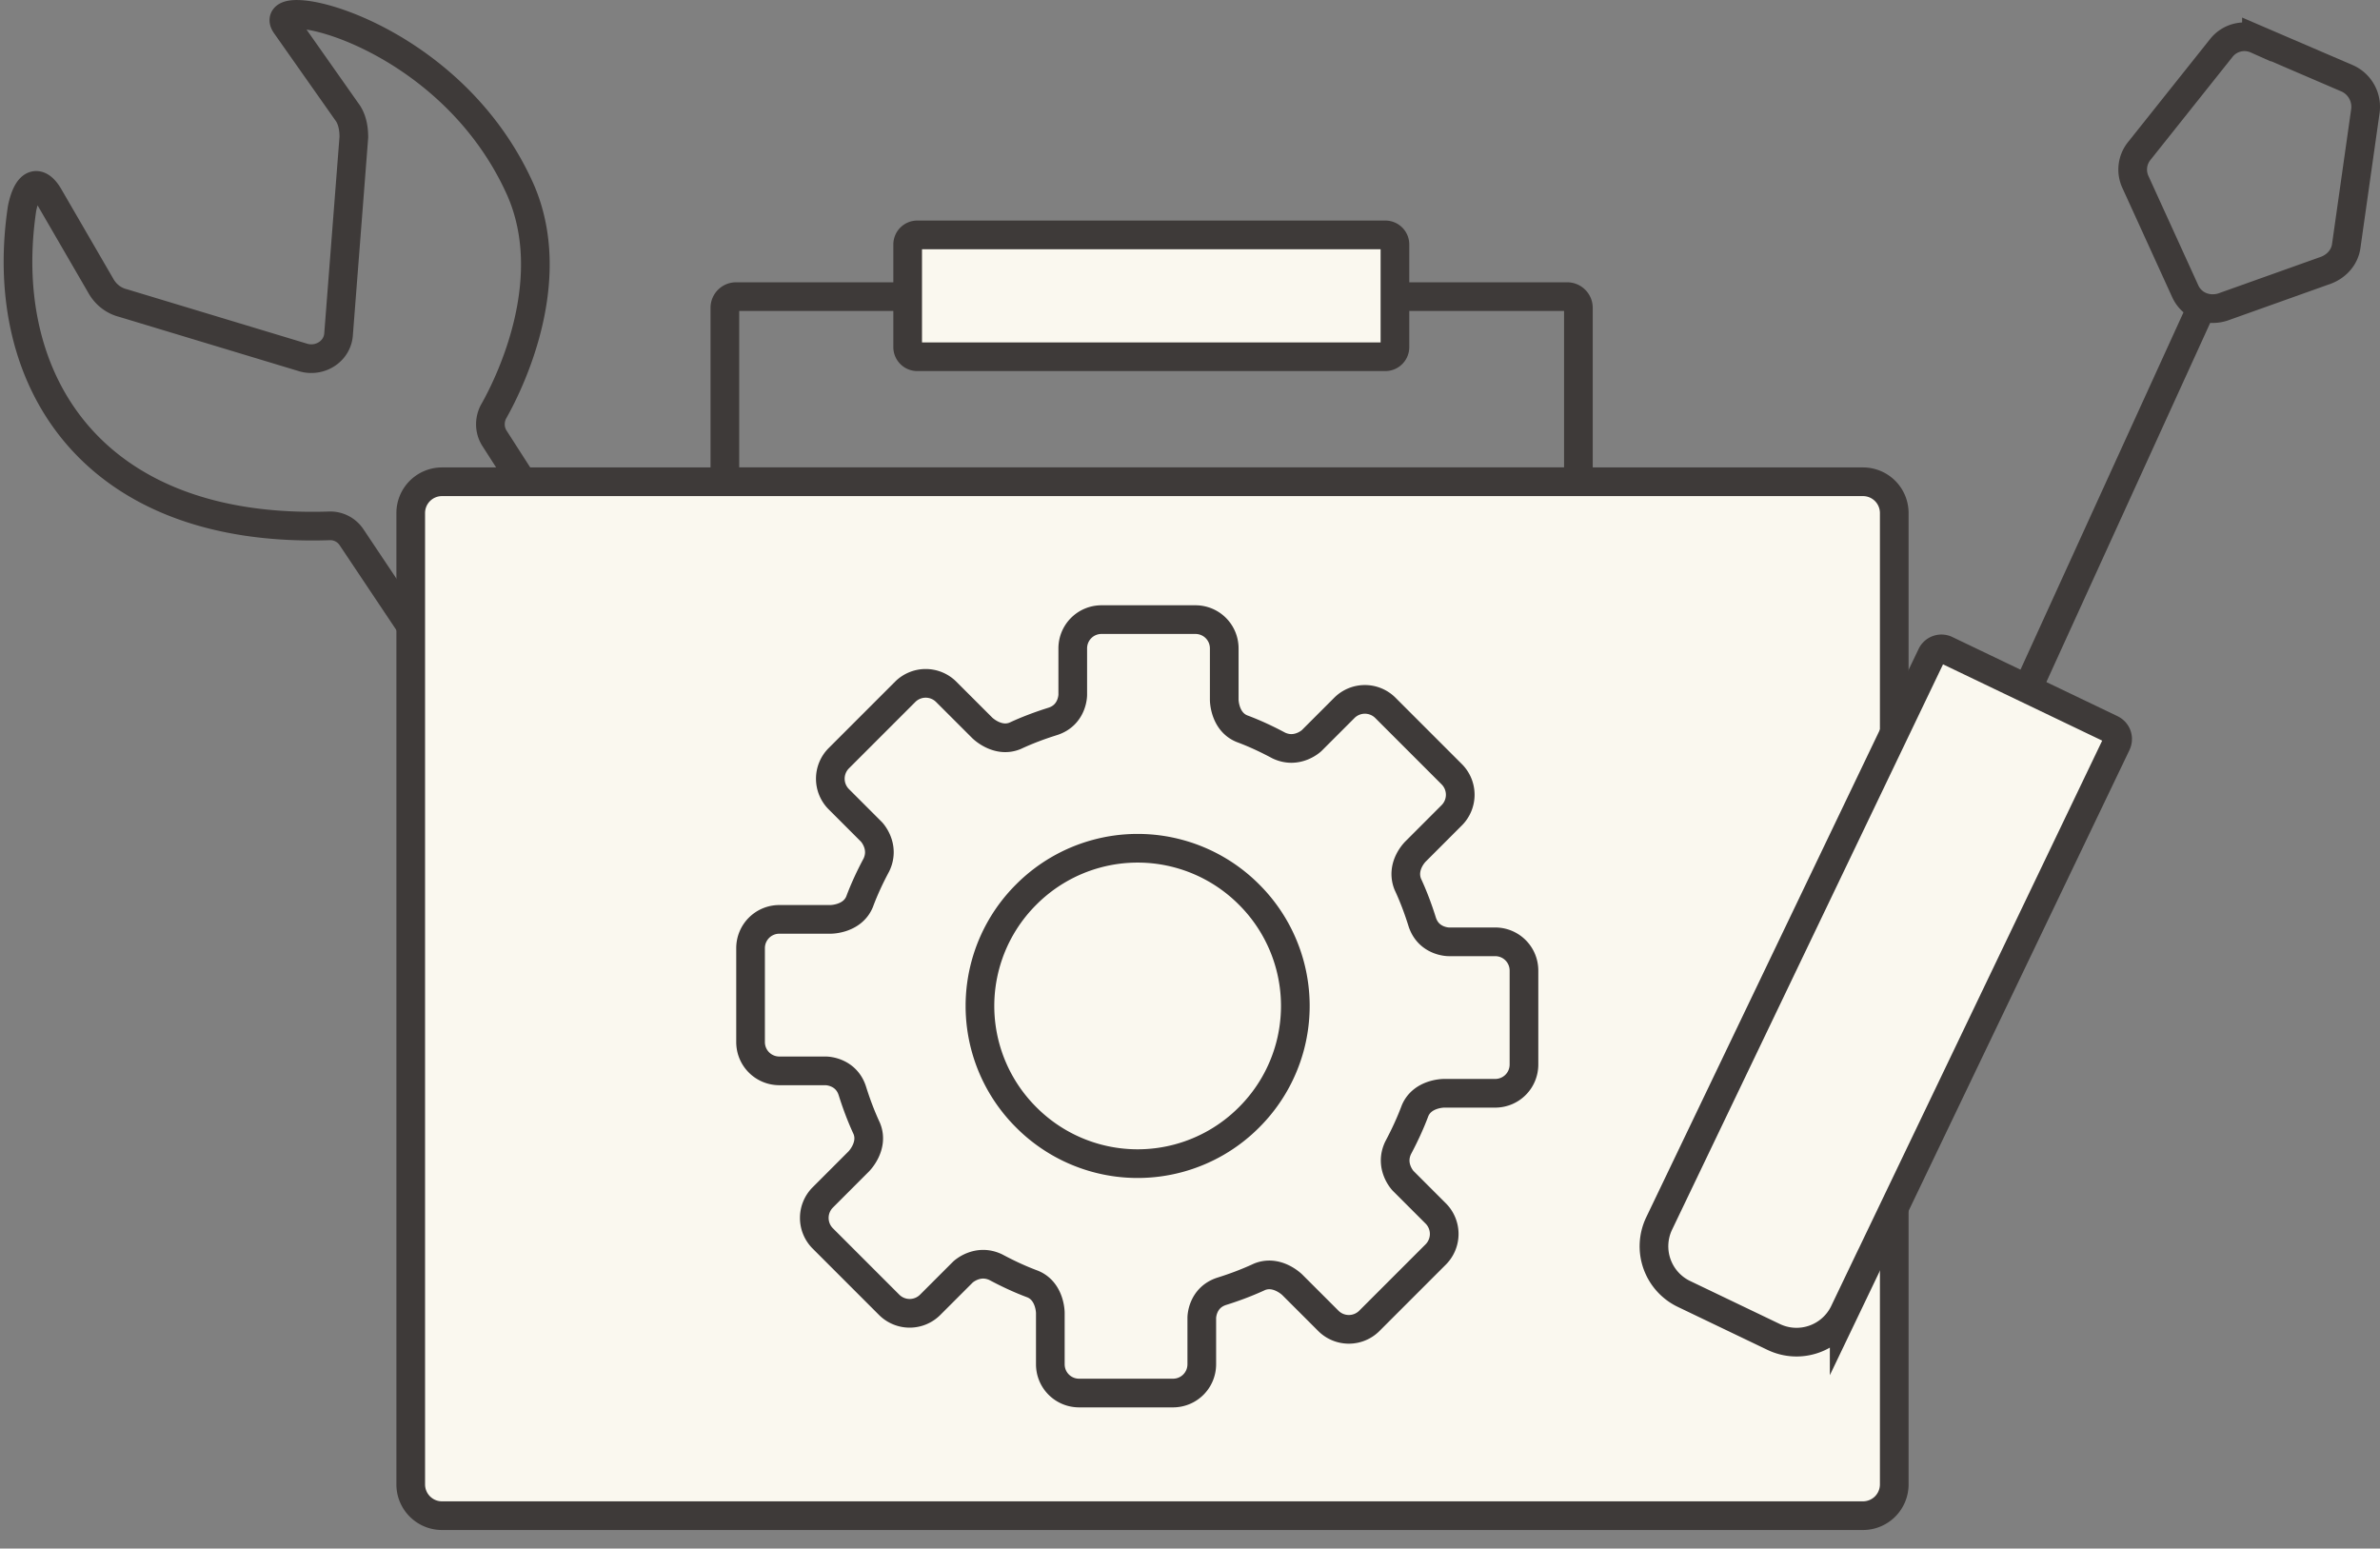 <svg viewBox="0 0 83 54" fill="none" height="54" width="83" xmlns="http://www.w3.org/2000/svg"><rect x="0" y="0" width="83" height="54" fill="#808080" stroke="none"/><path d="m15.694 23.871-3.438-5.142a.891.891 0 0 0-.754-.392C3.2 18.617-.125 13.25.769 7.27c.196-.95.587-1.006.923-.447l1.816 3.13c.168.308.447.531.783.615l6.288 1.9c.587.168 1.202-.223 1.23-.838l.531-6.847c0-.308-.056-.643-.251-.895L9.965.87c-.783-1.118 5.701.168 8.189 5.757 1.341 3.075-.28 6.568-.95 7.742-.14.28-.14.615.027.895l3.857 6.009-5.394 2.571v.028ZM54.655 10.344H25.67a.391.391 0 0 0-.391.391v5.674c0 .216.175.391.391.391h28.984a.391.391 0 0 0 .391-.391v-5.674a.391.391 0 0 0-.391-.391Z" stroke-miterlimit="10" stroke="#3E3A39"></path><path d="M64.969 16.8H15.414a1.09 1.09 0 0 0-1.09 1.09v33.874c0 .602.488 1.09 1.09 1.09H64.97a1.09 1.09 0 0 0 1.09-1.09V17.89a1.09 1.09 0 0 0-1.09-1.09ZM48.31 8.191H31.989a.336.336 0 0 0-.335.336v3.577c0 .186.15.336.335.336h16.323c.185 0 .335-.15.335-.336V8.527a.335.335 0 0 0-.335-.336Z" stroke-miterlimit="10" stroke="#3E3A39" fill="#FAF8EF"></path><path d="m67.904 22.681 5.722 2.742c.201.097.28.321.183.523l-9.495 19.81a1.843 1.843 0 0 1-2.461.865l-3.125-1.498a1.843 1.843 0 0 1-.866-2.46l9.495-19.81a.382.382 0 0 1 .522-.184l.025.012Z" stroke-miterlimit="10" stroke="#3E3A39" fill="#FAF8EF"></path><path d="m76.819 10.623-6.26 13.723M74.471 6.347l1.733 3.8c.224.504.783.728 1.314.56l3.605-1.286c.363-.14.643-.447.699-.838l.67-4.724a1.088 1.088 0 0 0-.614-1.118l-3.187-1.37a1.028 1.028 0 0 0-1.23.308l-2.85 3.578a1.031 1.031 0 0 0-.14 1.09Z" stroke-miterlimit="10" stroke="#3E3A39"></path><path d="M30.228 39.355c.252.615-.28 1.146-.28 1.146l-1.257 1.258a1.012 1.012 0 0 0 0 1.425l2.32 2.32a1.012 1.012 0 0 0 1.425 0l1.146-1.146s.503-.475 1.146-.168c.42.224.838.42 1.286.587.615.252.615 1.006.615 1.006v1.79c0 .558.447 1.005 1.006 1.005h3.27c.559 0 1.006-.447 1.006-1.006v-1.62s0-.7.699-.923c.447-.14.894-.308 1.313-.503.615-.252 1.146.28 1.146.28l1.258 1.257a1.012 1.012 0 0 0 1.425 0l2.32-2.32a1.012 1.012 0 0 0 0-1.425l-1.146-1.146s-.475-.503-.167-1.146c.223-.42.419-.839.587-1.286.251-.615 1.006-.615 1.006-.615h1.788c.56 0 1.007-.447 1.007-1.006v-3.27c0-.559-.448-1.006-1.007-1.006h-1.62s-.7 0-.923-.699c-.14-.447-.307-.894-.503-1.313-.252-.643.28-1.146.28-1.146l1.257-1.258a1.012 1.012 0 0 0 0-1.425l-2.32-2.32a1.012 1.012 0 0 0-1.425 0l-1.146 1.146s-.503.475-1.146.168c-.42-.224-.838-.42-1.286-.587-.614-.252-.614-1.007-.614-1.007v-1.788c0-.56-.448-1.007-1.007-1.007h-3.27c-.559 0-1.006.448-1.006 1.007v1.62s0 .7-.699.923c-.447.14-.894.307-1.313.503-.615.252-1.146-.28-1.146-.28l-1.258-1.257a1.012 1.012 0 0 0-1.425 0l-2.32 2.32a1.012 1.012 0 0 0 0 1.425l1.146 1.146s.475.503.168 1.146c-.224.42-.42.838-.587 1.285-.252.615-1.006.615-1.006.615h-1.79c-.558 0-1.006.448-1.006 1.007v3.27c0 .559.448 1.006 1.007 1.006h1.62s.7 0 .923.699c.14.447.308.894.503 1.313Z" stroke-linejoin="round" stroke-linecap="round" stroke="#3E3A39"></path><path d="M35.789 31.194a5.483 5.483 0 0 1 7.77 0 5.482 5.482 0 0 1 0 7.77 5.482 5.482 0 0 1-7.77 0 5.482 5.482 0 0 1 0-7.77Z" stroke-miterlimit="10" stroke="#3E3A39"></path></svg>